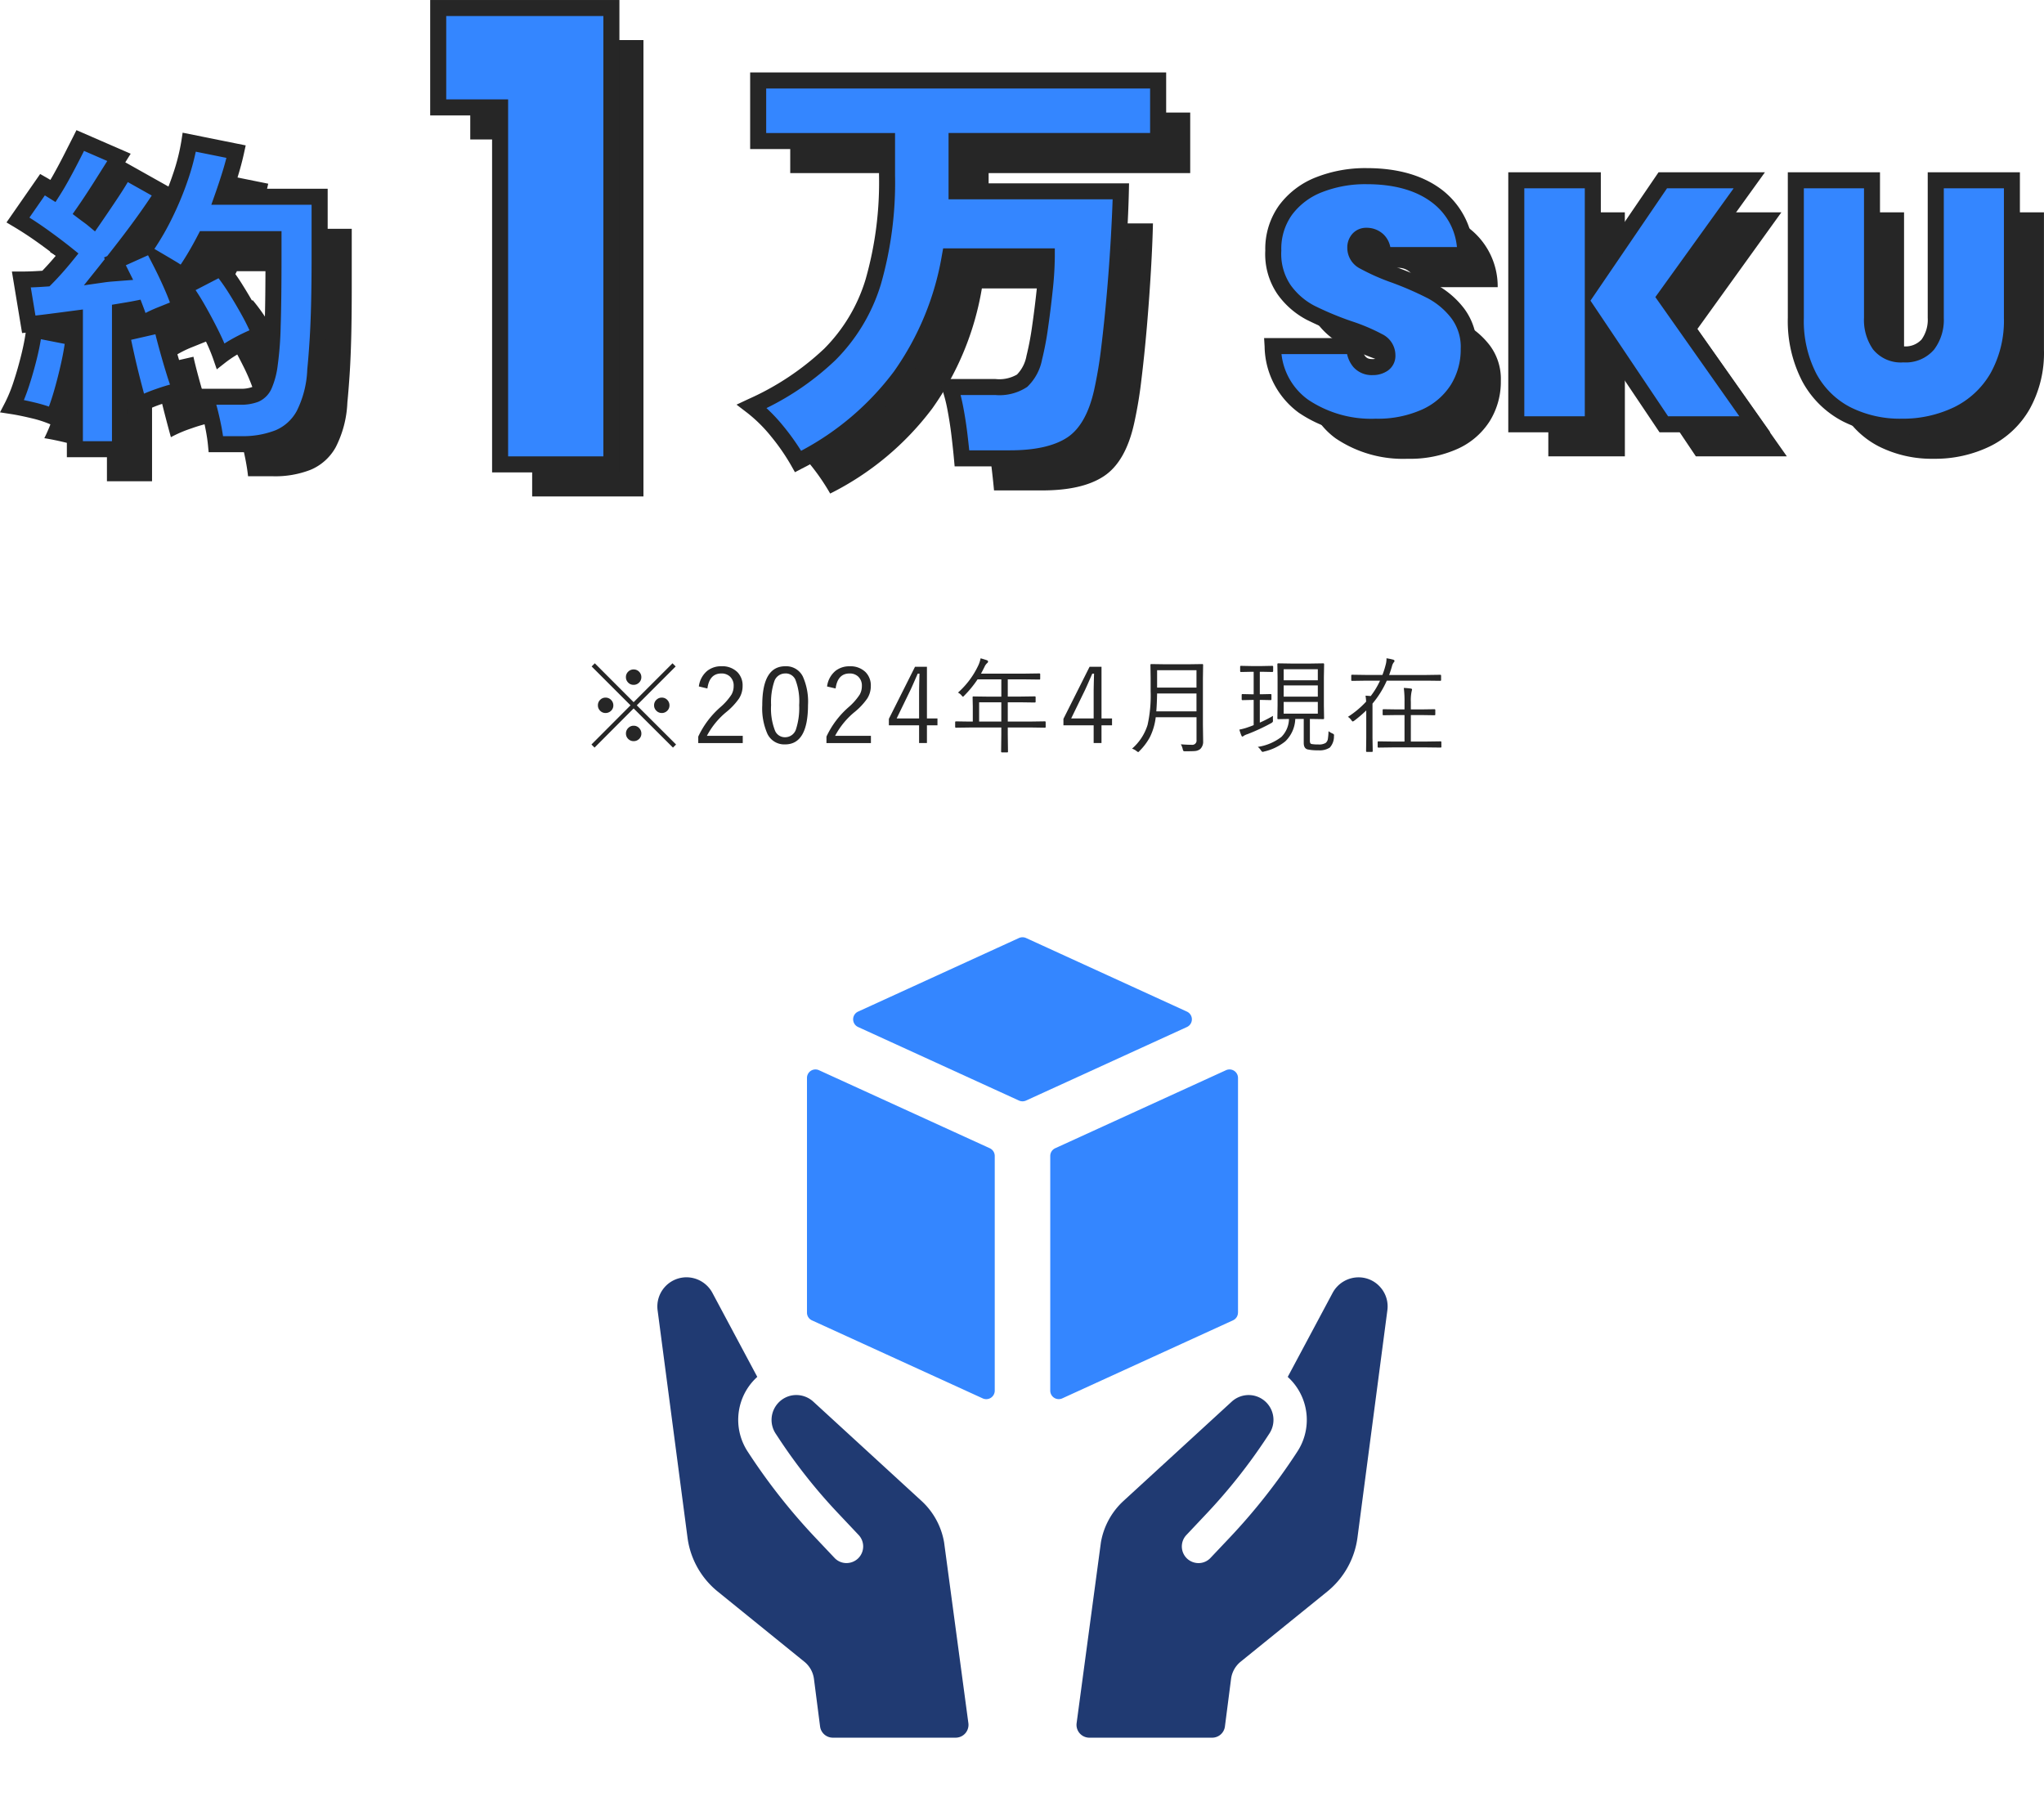 <svg xmlns="http://www.w3.org/2000/svg" xmlns:xlink="http://www.w3.org/1999/xlink" width="255.003" height="226.94" viewBox="0 0 255.003 226.94"><defs><clipPath id="a"><rect width="91.108" height="99.864" fill="none"/></clipPath></defs><g transform="translate(9798.563 -10675.06)"><g transform="translate(-311 46)"><g transform="translate(4 87)"><path d="M14.061.3A15.016,15.016,0,0,1,5.053-2.258,9.424,9.424,0,0,1,1.2-9.761H11.352q.215,2.623,2.322,2.623A2.277,2.277,0,0,0,14.986-7.5a1.281,1.281,0,0,0,.538-1.14,1.977,1.977,0,0,0-1.161-1.741,23.161,23.161,0,0,0-3.612-1.526,39,39,0,0,1-4.838-2.021,9.376,9.376,0,0,1-3.289-2.881A7.855,7.855,0,0,1,1.29-21.672a8.319,8.319,0,0,1,1.527-5.052,9.427,9.427,0,0,1,4.171-3.161,15.692,15.692,0,0,1,5.956-1.075q5.59,0,8.88,2.58a9.163,9.163,0,0,1,3.461,7.267H15.007a2.552,2.552,0,0,0-.645-1.849,2.071,2.071,0,0,0-1.462-.559,1.3,1.3,0,0,0-.989.409,1.591,1.591,0,0,0-.387,1.139,1.953,1.953,0,0,0,1.14,1.7A26.141,26.141,0,0,0,16.3-18.662,41.134,41.134,0,0,1,21.049-16.6,10.062,10.062,0,0,1,24.3-13.846a6.981,6.981,0,0,1,1.376,4.429A9.3,9.3,0,0,1,24.3-4.408a9.224,9.224,0,0,1-4,3.462A14.4,14.4,0,0,1,14.061.3ZM50.009,0,41.151-13.2V0H31.6V-30.444h9.546V-17.63L49.88-30.444H60.673L50.181-15.867,61.361,0ZM75.981-30.444v17.157a5.411,5.411,0,0,0,.924,3.333,3.5,3.5,0,0,0,2.988,1.226,3.69,3.69,0,0,0,3.053-1.226,5.158,5.158,0,0,0,.989-3.333V-30.444h9.5v17.157A14.4,14.4,0,0,1,91.633-5.87a11.564,11.564,0,0,1-4.945,4.623A15.631,15.631,0,0,1,79.679.3a14.7,14.7,0,0,1-6.858-1.548,11.023,11.023,0,0,1-4.666-4.6,15.259,15.259,0,0,1-1.677-7.439V-30.444Z" transform="translate(-9330 10599)" fill="#262626"/><path d="M8.008,3.64A26.906,26.906,0,0,0,5.46-.056,19.216,19.216,0,0,0,2.24-3.248a34.539,34.539,0,0,0,9.716-6.468,21.63,21.63,0,0,0,5.432-9.1A44.919,44.919,0,0,0,19.1-32.144v-4.2H3.024V-43.9h49.9v7.56H27.776v6.272h20.5q-.056,2.52-.252,5.88t-.5,6.944q-.308,3.584-.7,6.776a53.379,53.379,0,0,1-.9,5.376q-1.064,4.76-3.752,6.552T34.44,3.248H28.448Q28.336,2.016,28.14.364t-.5-3.276a19.36,19.36,0,0,0-.7-2.744h5.656a5.409,5.409,0,0,0,3.36-.784A5.505,5.505,0,0,0,37.464-9.3a36.578,36.578,0,0,0,.728-3.836q.336-2.324.588-4.732a40.266,40.266,0,0,0,.252-4.088h-12.1a36.059,36.059,0,0,1-6.188,14.98A36.1,36.1,0,0,1,8.008,3.64Z" transform="translate(-9396 10600)" fill="#262626"/><path d="M9.828,0H23.712V-56.94H2.106v12.4H9.828Z" transform="translate(-9435 10604)" fill="#262626"/><path d="M8.778,3.108v-16.3q-1.6.21-3.066.4t-2.688.315L2.1-18.06q1.3,0,3.066-.126.588-.588,1.26-1.344t1.386-1.638q-1.3-1.05-2.94-2.226t-3.192-2.1L4.746-29.9q.294.168.63.378l.672.42q.588-.924,1.218-2.079t1.218-2.31q.588-1.155.966-1.911l4.83,2.1q-1.134,1.806-2.289,3.633T9.87-26.46q.336.252.651.483t.567.441q1.218-1.764,2.289-3.381a30.944,30.944,0,0,0,1.617-2.667L19.782-28.9q-.84,1.344-2.079,3.087t-2.667,3.591q-1.428,1.848-2.772,3.528.588-.084,1.134-.126L14.49-18.9l-.714-1.428L17.6-22.05a30.693,30.693,0,0,0,2.436-4.158,38.385,38.385,0,0,0,1.932-4.683A25.9,25.9,0,0,0,23.058-35.2L28.9-34.02q-.294,1.344-.735,2.772t-.945,2.856h12.1v7.434q0,3.444-.063,6.006t-.189,4.536q-.126,1.974-.294,3.7a13.426,13.426,0,0,1-1.449,5.565,6.418,6.418,0,0,1-3.108,2.814,12.081,12.081,0,0,1-4.683.819h-3.15Q26.292,1.6,26.082.5T25.6-1.659a10.119,10.119,0,0,0-.609-1.785H29.4a5.048,5.048,0,0,0,1.89-.294,2.222,2.222,0,0,0,1.134-1.176,9.555,9.555,0,0,0,.672-2.6,41.773,41.773,0,0,0,.357-4.725q.1-3.129.1-8.715V-23.1H24.99q-.63,1.218-1.323,2.373t-1.449,2.2a12.8,12.8,0,0,0-1.323-.9q-.735-.441-1.449-.861.756,1.47,1.428,3a23.31,23.31,0,0,1,1.008,2.667q-1.05.42-2.457.987A13.36,13.36,0,0,0,17.01-12.39q-.126-.462-.294-.966t-.378-1.05q-.42.084-.924.168l-1.008.168V3.108ZM26.964-8.526a23.762,23.762,0,0,0-1.218-2.814q-.8-1.6-1.7-3.171a21.208,21.208,0,0,0-1.7-2.583l4.62-2.394a22.539,22.539,0,0,1,1.848,2.562q.924,1.47,1.743,2.961a23.405,23.405,0,0,1,1.323,2.793,19.621,19.621,0,0,0-2.562,1.155A15.952,15.952,0,0,0,26.964-8.526ZM6.09-.924a15.1,15.1,0,0,0-2.541-.819Q2.058-2.1.966-2.268A19.131,19.131,0,0,0,2.1-5.061q.546-1.659.987-3.465A26.759,26.759,0,0,0,3.7-11.8l4.914.966a27.166,27.166,0,0,1-.546,3.3q-.42,1.911-.945,3.717A21.345,21.345,0,0,1,6.09-.924Zm10.668-1.47q-.294-1.05-.735-2.751t-.819-3.4q-.378-1.7-.588-2.751l4.956-1.134q.21.966.63,2.52t.9,3.129q.483,1.575.861,2.541a19.882,19.882,0,0,0-2.667.756A15.773,15.773,0,0,0,16.758-2.394Z" transform="translate(-9487 10599)" fill="#262626"/></g><path d="M14.061.3A15.016,15.016,0,0,1,5.053-2.258,9.424,9.424,0,0,1,1.2-9.761H11.352q.215,2.623,2.322,2.623A2.277,2.277,0,0,0,14.986-7.5a1.281,1.281,0,0,0,.538-1.14,1.977,1.977,0,0,0-1.161-1.741,23.161,23.161,0,0,0-3.612-1.526,39,39,0,0,1-4.838-2.021,9.376,9.376,0,0,1-3.289-2.881A7.855,7.855,0,0,1,1.29-21.672a8.319,8.319,0,0,1,1.527-5.052,9.427,9.427,0,0,1,4.171-3.161,15.692,15.692,0,0,1,5.956-1.075q5.59,0,8.88,2.58a9.163,9.163,0,0,1,3.461,7.267H15.007a2.552,2.552,0,0,0-.645-1.849,2.071,2.071,0,0,0-1.462-.559,1.3,1.3,0,0,0-.989.409,1.591,1.591,0,0,0-.387,1.139,1.953,1.953,0,0,0,1.14,1.7A26.141,26.141,0,0,0,16.3-18.662,41.134,41.134,0,0,1,21.049-16.6,10.062,10.062,0,0,1,24.3-13.846a6.981,6.981,0,0,1,1.376,4.429A9.3,9.3,0,0,1,24.3-4.408a9.224,9.224,0,0,1-4,3.462A14.4,14.4,0,0,1,14.061.3ZM50.009,0,41.151-13.2V0H31.6V-30.444h9.546V-17.63L49.88-30.444H60.673L50.181-15.867,61.361,0ZM75.981-30.444v17.157a5.411,5.411,0,0,0,.924,3.333,3.5,3.5,0,0,0,2.988,1.226,3.69,3.69,0,0,0,3.053-1.226,5.158,5.158,0,0,0,.989-3.333V-30.444h9.5v17.157A14.4,14.4,0,0,1,91.633-5.87a11.564,11.564,0,0,1-4.945,4.623A15.631,15.631,0,0,1,79.679.3a14.7,14.7,0,0,1-6.858-1.548,11.023,11.023,0,0,1-4.666-4.6,15.259,15.259,0,0,1-1.677-7.439V-30.444Z" transform="translate(-9330 10682)" fill="#3486ff"/><path d="M79.679,1.3a15.753,15.753,0,0,1-7.318-1.66,12.055,12.055,0,0,1-5.082-5.007,16.308,16.308,0,0,1-1.8-7.92V-31.444h11.5v18.157a4.483,4.483,0,0,0,.723,2.73,2.558,2.558,0,0,0,2.19.828,2.735,2.735,0,0,0,2.275-.854,4.227,4.227,0,0,0,.767-2.7V-31.444h11.5v18.157A15.446,15.446,0,0,1,92.5-5.363,12.6,12.6,0,0,1,87.13-.35,16.693,16.693,0,0,1,79.679,1.3Zm-12.2-30.745v16.157a14.351,14.351,0,0,0,1.553,6.958A10.089,10.089,0,0,0,73.28-2.135,13.78,13.78,0,0,0,79.679-.7a14.713,14.713,0,0,0,6.567-1.445,10.632,10.632,0,0,0,4.525-4.232,13.487,13.487,0,0,0,1.668-6.911V-29.444h-7.5v16.157a6.143,6.143,0,0,1-1.211,3.961,4.651,4.651,0,0,1-3.831,1.6,4.456,4.456,0,0,1-3.787-1.623,6.4,6.4,0,0,1-1.126-3.935V-29.444ZM14.061,1.3A16.055,16.055,0,0,1,4.468-1.446,10.419,10.419,0,0,1,.206-9.7L.141-10.761H11q-.279-.1-.577-.206a40.177,40.177,0,0,1-4.966-2.076,10.409,10.409,0,0,1-3.639-3.181A8.855,8.855,0,0,1,.29-21.68a9.331,9.331,0,0,1,1.72-5.636,10.454,10.454,0,0,1,4.6-3.5,16.756,16.756,0,0,1,6.332-1.149c3.938,0,7.134.94,9.5,2.793a10.159,10.159,0,0,1,3.844,8.017l.038,1.037H15.342q.6.246,1.308.515a42.291,42.291,0,0,1,4.866,2.116,11.1,11.1,0,0,1,3.567,3.021,7.984,7.984,0,0,1,1.588,5.044A10.323,10.323,0,0,1,25.144-3.88,10.248,10.248,0,0,1,20.725-.043,15.45,15.45,0,0,1,14.061,1.3ZM2.311-8.761A8.1,8.1,0,0,0,5.637-3.069,14.114,14.114,0,0,0,14.061-.7a13.485,13.485,0,0,0,5.806-1.15,8.283,8.283,0,0,0,3.579-3.086,8.353,8.353,0,0,0,1.225-4.482,5.962,5.962,0,0,0-1.164-3.814,9.115,9.115,0,0,0-2.926-2.483,40.354,40.354,0,0,0-4.634-2.011l-.005,0a26.76,26.76,0,0,1-3.784-1.684,2.9,2.9,0,0,1-1.635-2.562,2.559,2.559,0,0,1,.661-1.827,2.3,2.3,0,0,1,1.715-.721,3.05,3.05,0,0,1,2.142.826,2.976,2.976,0,0,1,.848,1.582H24.2a7.855,7.855,0,0,0-3-5.48c-2-1.571-4.782-2.367-8.262-2.367a14.774,14.774,0,0,0-5.579,1,8.486,8.486,0,0,0-3.741,2.825A7.283,7.283,0,0,0,2.29-21.672v.014A6.924,6.924,0,0,0,3.432-17.4a8.429,8.429,0,0,0,2.94,2.581,38.211,38.211,0,0,0,4.711,1.966,23.817,23.817,0,0,1,3.777,1.6,2.929,2.929,0,0,1,1.663,2.609,2.247,2.247,0,0,1-.975,1.966,3.266,3.266,0,0,1-1.874.539,3.049,3.049,0,0,1-2.383-.993,3.7,3.7,0,0,1-.795-1.63Zm10-1.49.033.408c.14,1.7.882,1.7,1.325,1.7a1.3,1.3,0,0,0,.749-.192c.035-.024.1-.068.1-.313,0-.148,0-.5-.659-.874A13.768,13.768,0,0,0,12.315-10.251Zm.585-12.27a.307.307,0,0,0-.263.1.717.717,0,0,0-.113.452c0,.137,0,.458.644.835q.351.205.852.444l-.013-.386a1.736,1.736,0,0,0-.326-1.15A1.068,1.068,0,0,0,12.9-22.521ZM63.289,1H49.476L42.151-9.916V1H30.605V-31.444H42.151v10.57l7.2-10.57H62.625L51.409-15.861ZM50.542-1h8.891L48.953-15.873l9.768-13.571H50.409L40.861-15.428ZM32.605-1h7.546V-29.444H32.605Z" transform="translate(-9330 10682)" fill="#262626"/><path d="M8.008,3.64A26.906,26.906,0,0,0,5.46-.056,19.216,19.216,0,0,0,2.24-3.248a34.539,34.539,0,0,0,9.716-6.468,21.63,21.63,0,0,0,5.432-9.1A44.919,44.919,0,0,0,19.1-32.144v-4.2H3.024V-43.9h49.9v7.56H27.776v6.272h20.5q-.056,2.52-.252,5.88t-.5,6.944q-.308,3.584-.7,6.776a53.379,53.379,0,0,1-.9,5.376q-1.064,4.76-3.752,6.552T34.44,3.248H28.448Q28.336,2.016,28.14.364t-.5-3.276a19.36,19.36,0,0,0-.7-2.744h5.656a5.409,5.409,0,0,0,3.36-.784A5.505,5.505,0,0,0,37.464-9.3a36.578,36.578,0,0,0,.728-3.836q.336-2.324.588-4.732a40.266,40.266,0,0,0,.252-4.088h-12.1a36.059,36.059,0,0,1-6.188,14.98A36.1,36.1,0,0,1,8.008,3.64Z" transform="translate(-9396 10683)" fill="#3486ff"/><path d="M7.612,4.976,7.136,4.13A26.037,26.037,0,0,0,4.682.573,18.31,18.31,0,0,0,1.632-2.454l-1.307-1,1.492-.7a33.713,33.713,0,0,0,9.438-6.274,20.74,20.74,0,0,0,5.18-8.688A44.153,44.153,0,0,0,18.1-32.144v-3.2H2.024V-44.9h51.9v9.56H28.776v4.272H49.294l-.023,1.022c-.037,1.684-.123,3.675-.253,5.916s-.3,4.584-.506,6.971-.442,4.682-.7,6.812A54.635,54.635,0,0,1,46.9-4.875c-.764,3.417-2.168,5.827-4.173,7.163-1.951,1.3-4.737,1.96-8.283,1.96H27.535l-.083-.909c-.073-.808-.176-1.769-.305-2.857s-.293-2.152-.493-3.207a18.473,18.473,0,0,0-.661-2.6l-.466-1.33h7.065a4.4,4.4,0,0,0,2.724-.556A4.487,4.487,0,0,0,36.5-9.552a35.823,35.823,0,0,0,.705-3.724c.221-1.529.417-3.108.583-4.693.116-1.112.192-2.111.226-2.984H27.763A36.909,36.909,0,0,1,21.557-6.384,37.248,37.248,0,0,1,8.472,4.526Zm-3.553-8A21.821,21.821,0,0,1,6.238-.685,29.687,29.687,0,0,1,8.38,2.305,34.794,34.794,0,0,0,19.939-7.56a35.235,35.235,0,0,0,6.013-14.571l.149-.821H40.032v1a41.434,41.434,0,0,1-.257,4.192c-.169,1.611-.368,3.216-.593,4.771a37.727,37.727,0,0,1-.75,3.944l0,.01a6.364,6.364,0,0,1-1.842,3.367,6.231,6.231,0,0,1-4,1.012H28.276q.183.719.343,1.558C28.827-2,29-.873,29.133.246c.086.724.16,1.394.223,2H34.44C37.583,2.248,40,1.7,41.613.624,43.175-.418,44.3-2.415,44.944-5.314l0-.007a52.656,52.656,0,0,0,.878-5.273c.259-2.106.493-4.374.7-6.74s.372-4.7.5-6.917c.1-1.778.178-3.395.223-4.822H26.776v-8.272H51.92V-42.9H4.024v5.56H20.1v5.2a46.107,46.107,0,0,1-1.754,13.628A22.717,22.717,0,0,1,12.658-9,34.278,34.278,0,0,1,4.059-3.022Z" transform="translate(-9396 10683)" fill="#262626"/><path d="M9.828,0H23.712V-56.94H2.106v12.4H9.828Z" transform="translate(-9435 10687)" fill="#3486ff"/><path d="M24.712,1H8.828V-43.538H1.106v-14.4H24.712ZM10.828-1H22.712V-55.94H3.106v10.4h7.722Z" transform="translate(-9435 10687)" fill="#262626"/><path d="M8.778,3.108v-16.3q-1.6.21-3.066.4t-2.688.315L2.1-18.06q1.3,0,3.066-.126.588-.588,1.26-1.344t1.386-1.638q-1.3-1.05-2.94-2.226t-3.192-2.1L4.746-29.9q.294.168.63.378l.672.42q.588-.924,1.218-2.079t1.218-2.31q.588-1.155.966-1.911l4.83,2.1q-1.134,1.806-2.289,3.633T9.87-26.46q.336.252.651.483t.567.441q1.218-1.764,2.289-3.381a30.944,30.944,0,0,0,1.617-2.667L19.782-28.9q-.84,1.344-2.079,3.087t-2.667,3.591q-1.428,1.848-2.772,3.528.588-.084,1.134-.126L14.49-18.9l-.714-1.428L17.6-22.05a30.693,30.693,0,0,0,2.436-4.158,38.385,38.385,0,0,0,1.932-4.683A25.9,25.9,0,0,0,23.058-35.2L28.9-34.02q-.294,1.344-.735,2.772t-.945,2.856h12.1v7.434q0,3.444-.063,6.006t-.189,4.536q-.126,1.974-.294,3.7a13.426,13.426,0,0,1-1.449,5.565,6.418,6.418,0,0,1-3.108,2.814,12.081,12.081,0,0,1-4.683.819h-3.15Q26.292,1.6,26.082.5T25.6-1.659a10.119,10.119,0,0,0-.609-1.785H29.4a5.048,5.048,0,0,0,1.89-.294,2.222,2.222,0,0,0,1.134-1.176,9.555,9.555,0,0,0,.672-2.6,41.773,41.773,0,0,0,.357-4.725q.1-3.129.1-8.715V-23.1H24.99q-.63,1.218-1.323,2.373t-1.449,2.2a12.8,12.8,0,0,0-1.323-.9q-.735-.441-1.449-.861.756,1.47,1.428,3a23.31,23.31,0,0,1,1.008,2.667q-1.05.42-2.457.987A13.36,13.36,0,0,0,17.01-12.39q-.126-.462-.294-.966t-.378-1.05q-.42.084-.924.168l-1.008.168V3.108ZM26.964-8.526a23.762,23.762,0,0,0-1.218-2.814q-.8-1.6-1.7-3.171a21.208,21.208,0,0,0-1.7-2.583l4.62-2.394a22.539,22.539,0,0,1,1.848,2.562q.924,1.47,1.743,2.961a23.405,23.405,0,0,1,1.323,2.793,19.621,19.621,0,0,0-2.562,1.155A15.952,15.952,0,0,0,26.964-8.526ZM6.09-.924a15.1,15.1,0,0,0-2.541-.819Q2.058-2.1.966-2.268A19.131,19.131,0,0,0,2.1-5.061q.546-1.659.987-3.465A26.759,26.759,0,0,0,3.7-11.8l4.914.966a27.166,27.166,0,0,1-.546,3.3q-.42,1.911-.945,3.717A21.345,21.345,0,0,1,6.09-.924Zm10.668-1.47q-.294-1.05-.735-2.751t-.819-3.4q-.378-1.7-.588-2.751l4.956-1.134q.21.966.63,2.52t.9,3.129q.483,1.575.861,2.541a19.882,19.882,0,0,0-2.667.756A15.773,15.773,0,0,0,16.758-2.394Z" transform="translate(-9487 10682)" fill="#3486ff"/><path d="M15.406,4.108H7.778V-2.559A18.816,18.816,0,0,1,7-.5L6.586.387l-.9-.4A14.187,14.187,0,0,0,3.316-.77c-.963-.231-1.8-.4-2.5-.509L-.563-1.491.078-2.728A18.241,18.241,0,0,0,1.15-5.374c.354-1.076.679-2.217.965-3.39.235-.961.411-1.855.525-2.666l-.449.046L.921-19.06H2.1c.747,0,1.627-.033,2.619-.1.3-.312.624-.66.959-1.037q.348-.392.712-.823c-.646-.5-1.35-1.025-2.1-1.565-1.064-.764-2.113-1.454-3.12-2.053l-.923-.549,4.2-6.043.795.454c.152.087.312.182.48.284.218-.369.441-.762.666-1.176.414-.758.819-1.527,1.2-2.285s.713-1.405.963-1.9l.424-.848,6.766,2.942-.619.985-.055.087,5.386,3.024q.3-.772.56-1.547a25.028,25.028,0,0,0,1.051-4.137l.158-1.037L30.09-34.8l-.217.993c-.2.919-.456,1.879-.756,2.853-.16.518-.327,1.04-.5,1.561h11.7v8.434c0,2.293-.021,4.322-.063,6.031s-.106,3.252-.191,4.575-.184,2.57-.3,3.721a14.234,14.234,0,0,1-1.58,5.977A7.424,7.424,0,0,1,34.6,2.581a13.12,13.12,0,0,1-5.07.9H25.467l-.086-.905c-.053-.554-.147-1.186-.281-1.88s-.294-1.413-.47-2.1a9.191,9.191,0,0,0-.545-1.606l-.671-1.426H29.4a4.037,4.037,0,0,0,1.509-.219,1.264,1.264,0,0,0,.612-.681,8.692,8.692,0,0,0,.585-2.319l0-.011c.1-.655.188-1.528.254-2.609l-.148.053a18.721,18.721,0,0,0-2.43,1.1,15.036,15.036,0,0,0-2.2,1.4l-1.1.864L26.019-8.2a22.894,22.894,0,0,0-1.167-2.693c-.521-1.042-1.084-2.092-1.674-3.121l-.151-.261.074.249-.846.339-1.776.713.072.33c.136.625.344,1.456.618,2.472s.576,2.062.894,3.1.594,1.852.836,2.47l.438,1.119-1.18.227a19.008,19.008,0,0,0-2.528.719A14.883,14.883,0,0,0,17.25-1.523L16.139-.9,15.8-2.124c-.113-.4-.243-.882-.389-1.431Zm-5.628-2h3.628V-14.917l1.844-.307c.324-.054.624-.109.892-.162l.827-.165.3.787c.115.3.222.593.32.876q.676-.351,1.46-.668l1.587-.638c-.184-.511-.412-1.075-.68-1.687-.438-1-.909-1.99-1.4-2.947l-.65-1.264-2.771,1.248.913,1.827-2.575.2c-.341.026-.7.066-1.069.119l-2.5.357,1.577-1.972q.508-.635,1.032-1.3l-.1-.2.4-.178q.707-.9,1.433-1.839c.939-1.216,1.829-2.413,2.643-3.559.552-.776,1.047-1.5,1.479-2.155l-2.988-1.678c-.321.546-.712,1.167-1.168,1.856-.714,1.078-1.488,2.221-2.3,3.4l-.622.9-.841-.7c-.151-.126-.326-.262-.518-.4-.212-.155-.434-.32-.66-.489L8.5-26.239l.552-.792c.632-.907,1.338-1.976,2.1-3.176.557-.881,1.116-1.767,1.668-2.646l-2.9-1.259q-.245.485-.543,1.071c-.394.775-.809,1.56-1.231,2.335s-.85,1.505-1.252,2.137l-.533.837-1.328-.83-1.925,2.77c.77.486,1.557,1.017,2.35,1.586,1.1.791,2.106,1.552,2.985,2.26l.78.629-.63.779c-.483.6-.96,1.16-1.416,1.673s-.9.983-1.3,1.387l-.264.264-.372.027c-.7.05-1.36.086-1.962.107l.581,3.511c.544-.062,1.122-.132,1.728-.21.974-.125,2.005-.259,3.063-.4l1.13-.149Zm17.483-.63h2.265a11.156,11.156,0,0,0,4.3-.741,5.4,5.4,0,0,0,2.629-2.393A12.543,12.543,0,0,0,37.769-6.8v-.015c.11-1.132.208-2.364.291-3.663s.146-2.81.187-4.5.063-3.7.063-5.981v-6.434H25.8l.47-1.333c.33-.935.644-1.883.933-2.818.178-.575.338-1.144.479-1.7l-3.823-.77a29.53,29.53,0,0,1-.948,3.442,39.569,39.569,0,0,1-1.982,4.8A32.5,32.5,0,0,1,18.7-21.885l1.254.737c.476.28.966.571,1.456.865q.292.175.566.356c.286-.427.565-.867.834-1.315.449-.748.884-1.528,1.292-2.318l.28-.541H34.558v3.142c0,3.718-.036,6.661-.106,8.749a42.325,42.325,0,0,1-.368,4.842,10.371,10.371,0,0,1-.758,2.884,3.2,3.2,0,0,1-1.656,1.671,5.952,5.952,0,0,1-2.271.369H26.421q.076.259.147.538c.186.73.353,1.477.5,2.221C27.142.721,27.208,1.11,27.261,1.478ZM2.414-3.021q.641.131,1.368.305c.638.153,1.226.322,1.758.506.2-.539.409-1.172.618-1.891.342-1.177.655-2.406.929-3.653.184-.837.325-1.6.421-2.28l-2.969-.584c-.12.728-.28,1.507-.481,2.328-.3,1.224-.638,2.415-1.009,3.54C2.844-4.123,2.632-3.546,2.414-3.021Zm13.38-7.521c.11.517.239,1.112.387,1.778.248,1.117.521,2.251.811,3.368.15.579.288,1.1.413,1.571q.7-.306,1.567-.606c.6-.209,1.162-.384,1.672-.524-.156-.456-.321-.969-.494-1.535-.324-1.056-.631-2.119-.912-3.161-.159-.587-.3-1.116-.412-1.584Zm8.044-6.2c.348.513.707,1.092,1.075,1.733.609,1.061,1.19,2.145,1.728,3.221.3.6.567,1.175.794,1.708q.65-.416,1.413-.821c.594-.315,1.167-.591,1.713-.826-.253-.56-.548-1.148-.882-1.757-.534-.972-1.11-1.951-1.713-2.91-.421-.67-.846-1.283-1.267-1.83Zm3.375-4,.515.609a23.641,23.641,0,0,1,1.931,2.676c.624.992,1.22,2.005,1.773,3.012.392.713.735,1.4,1.026,2.062.067-2.058.1-4.942.1-8.573V-22.1H25.594c-.343.642-.7,1.275-1.069,1.888-.262.436-.532.864-.809,1.281Zm-11.806,7.52v.718l.5-.114q-.064-.207-.135-.422-.038-.114-.078-.23l-.111.019Zm2.53-11.2q-.6.828-1.245,1.681l.244-.11Q17.447-23.593,17.936-24.42Z" transform="translate(-9487 10682)" fill="#262626"/></g><path d="M6.487-9.414A.924.924,0,0,1,7.2-9.1a.932.932,0,0,1,.248.647.917.917,0,0,1-.317.711.932.932,0,0,1-.647.248.917.917,0,0,1-.711-.317.924.924,0,0,1-.248-.641.924.924,0,0,1,.317-.717A.924.924,0,0,1,6.487-9.414ZM2.983-5.9a.935.935,0,0,1,.724.324.932.932,0,0,1,.248.647.9.9,0,0,1-.317.7.955.955,0,0,1-.654.248A.917.917,0,0,1,2.272-4.3a.914.914,0,0,1-.241-.635.933.933,0,0,1,.311-.717A.911.911,0,0,1,2.983-5.9ZM10-5.9a.916.916,0,0,1,.717.324.945.945,0,0,1,.241.647.906.906,0,0,1-.311.7A.932.932,0,0,1,10-3.98.937.937,0,0,1,9.287-4.3a.9.9,0,0,1-.248-.635.924.924,0,0,1,.317-.717A.933.933,0,0,1,10-5.9ZM6.487-2.393a.916.916,0,0,1,.717.324.946.946,0,0,1,.248.647.905.905,0,0,1-.317.711.945.945,0,0,1-.647.241.926.926,0,0,1-.711-.311.909.909,0,0,1-.248-.641.937.937,0,0,1,.317-.717A.911.911,0,0,1,6.487-2.393Zm.394-2.545,4.9,4.888-.387.387L6.487-4.551,1.612.336,1.225-.051,6.1-4.938,1.25-9.788l.394-.394,4.843,4.85,4.85-4.85.394.394Zm7.743-2.355a3,3,0,0,1,1.066-1.961,2.765,2.765,0,0,1,1.752-.559,2.667,2.667,0,0,1,1.993.736,2.352,2.352,0,0,1,.647,1.72,2.88,2.88,0,0,1-.451,1.574,8.3,8.3,0,0,1-1.511,1.625A9.691,9.691,0,0,0,15.627-1.13H20.1v.9H14.548v-.806a11.107,11.107,0,0,1,2.78-3.688,7.436,7.436,0,0,0,1.365-1.549,2.153,2.153,0,0,0,.273-1.079,1.507,1.507,0,0,0-.482-1.193,1.514,1.514,0,0,0-1.047-.368q-1.492,0-1.746,1.873Zm10.784-2.52A2.314,2.314,0,0,1,27.6-8.525a7.654,7.654,0,0,1,.641,3.536q0,4.926-2.856,4.926a2.33,2.33,0,0,1-2.209-1.32,7.875,7.875,0,0,1-.641-3.58Q22.533-9.813,25.408-9.813Zm0,.9a1.425,1.425,0,0,0-1.377,1,8.149,8.149,0,0,0-.394,2.939,7.508,7.508,0,0,0,.5,3.225,1.333,1.333,0,0,0,1.25.793,1.421,1.421,0,0,0,1.371-1.047,8.622,8.622,0,0,0,.381-2.971,7.429,7.429,0,0,0-.482-3.187A1.327,1.327,0,0,0,25.408-8.918Zm5.211,1.625a3,3,0,0,1,1.066-1.961,2.765,2.765,0,0,1,1.752-.559,2.667,2.667,0,0,1,1.993.736,2.352,2.352,0,0,1,.647,1.72,2.88,2.88,0,0,1-.451,1.574,8.3,8.3,0,0,1-1.511,1.625A9.691,9.691,0,0,0,31.622-1.13H36.09v.9H30.543v-.806a11.107,11.107,0,0,1,2.78-3.688,7.436,7.436,0,0,0,1.365-1.549,2.153,2.153,0,0,0,.273-1.079,1.507,1.507,0,0,0-.482-1.193,1.514,1.514,0,0,0-1.047-.368q-1.492,0-1.746,1.873ZM43.078-9.75V-3.3h1.314v.857H43.078V-.235H42.1V-2.444H38.33V-3.25l3.263-6.5ZM42.1-3.3V-6.6q0-.6.051-2.292H41.93q-.736,1.688-.908,2.044L39.3-3.3ZM57.893-2.247a.09.09,0,0,1-.1.1l-1.7-.025H53.164v.87L53.19.844A.079.079,0,0,1,53.1.933h-.654q-.114,0-.114-.089L52.358-1.3v-.87H48.41L46.7-2.146a.09.09,0,0,1-.1-.1v-.59a.09.09,0,0,1,.1-.1l1.708.025H48.8v-1.9l-.025-1.136a.09.09,0,0,1,.1-.1l1.822.025h1.663V-8.176H49.394a13.244,13.244,0,0,1-1.65,2.019q-.121.14-.171.14t-.178-.159a1.325,1.325,0,0,0-.444-.349A10.481,10.481,0,0,0,49.5-9.947a3.631,3.631,0,0,0,.273-.857q.33.083.806.248a.184.184,0,0,1,.127.171.255.255,0,0,1-.114.178,1.339,1.339,0,0,0-.33.47q-.286.571-.438.844H55.3l1.809-.025a.09.09,0,0,1,.1.1v.565a.09.09,0,0,1-.1.1L55.3-8.176H53.164V-6.03h1.574l1.8-.025q.1,0,.1.1v.565q0,.1-.1.1l-1.8-.025H53.164v2.4H56.09l1.7-.025a.09.09,0,0,1,.1.1Zm-5.535-.667v-2.4H49.59v2.4Zm12.5-6.836V-3.3H66.17v.857H64.856V-.235h-.978V-2.444H60.108V-3.25l3.263-6.5ZM63.878-3.3V-6.6q0-.6.051-2.292h-.222Q62.971-7.2,62.8-6.849L61.073-3.3ZM77.538-.438a1.245,1.245,0,0,1-.368.958,1.252,1.252,0,0,1-.7.248q-.286.025-1.155.025a.432.432,0,0,1-.241-.038.778.778,0,0,1-.083-.222,2.058,2.058,0,0,0-.235-.609q.762.063,1.365.063a.525.525,0,0,0,.59-.6V-3.453H71.622a7.585,7.585,0,0,1-.736,2.5A7.4,7.4,0,0,1,69.6.755q-.121.14-.165.14a.664.664,0,0,1-.209-.127,1.708,1.708,0,0,0-.559-.3A6.422,6.422,0,0,0,70.606-2.5a16.875,16.875,0,0,0,.381-4.189V-8.277l-.025-1.708a.09.09,0,0,1,.1-.1l1.7.025h2.964l1.7-.025q.108,0,.108.1l-.025,1.708v5.77Zm-.832-3.745V-6.417H71.793q-.025,1.352-.1,2.234Zm0-2.964V-9.318H71.793v2.171ZM93.857-1.1A2.053,2.053,0,0,1,93.336.336,2.33,2.33,0,0,1,91.9.673,5.787,5.787,0,0,1,90.55.559q-.463-.14-.463-.806v-2.99H89.032A4.109,4.109,0,0,1,87.788-.444,6.522,6.522,0,0,1,85.122.832a.6.6,0,0,1-.165.038q-.083,0-.222-.209a1.567,1.567,0,0,0-.381-.413A6.375,6.375,0,0,0,87.293-.99a3.253,3.253,0,0,0,.952-2.247q-.6.013-1.047.019l-.3.006a.09.09,0,0,1-.1-.1l.025-1.6V-8.474l-.025-1.581q0-.121.1-.121l1.625.025h2.387l1.612-.025q.108,0,.108.121L92.6-8.474v3.561l.025,1.6q0,.1-.108.1l-1.612-.025h-.051V-.609a1,1,0,0,0,.044.375.255.255,0,0,0,.2.127,4.422,4.422,0,0,0,.806.051,1.606,1.606,0,0,0,.908-.184.794.794,0,0,0,.292-.552,7.615,7.615,0,0,0,.076-.92,2.242,2.242,0,0,0,.489.286q.2.089.2.2A1.031,1.031,0,0,1,93.857-1.1ZM91.844-3.9v-1.46H87.585V-3.9Zm0-4.164V-9.445H87.585v1.384Zm0,2.044v-1.4H87.585v1.4Zm-5.573-3.2q0,.121-.108.121l-1.27-.025h-.286v2.806h.165l1.187-.025a.09.09,0,0,1,.1.1v.546q0,.108-.1.108l-1.187-.025h-.165V-2.78a16.5,16.5,0,0,0,1.65-.844,2.3,2.3,0,0,0-.019.3q0,.108.006.209t.006.133q0,.133-.2.254a24.544,24.544,0,0,1-2.99,1.39,1.84,1.84,0,0,0-.482.222.215.215,0,0,1-.146.076q-.063,0-.114-.114a5.684,5.684,0,0,1-.26-.755,7.229,7.229,0,0,0,1.193-.336q.2-.063.59-.222V-5.611h-.222l-1.174.025q-.1,0-.1-.108V-6.24a.09.09,0,0,1,.1-.1l1.174.025h.222V-9.122h-.317l-1.27.025q-.1,0-.1-.121v-.546q0-.1.1-.1l1.27.025h1.371l1.27-.025q.108,0,.108.1Zm20.953,1.124q0,.1-.108.1L105.4-8.017h-4.951a11.984,11.984,0,0,1-1.784,2.863V-.9L98.693.774a.09.09,0,0,1-.1.1h-.628a.09.09,0,0,1-.1-.1L97.887-.9V-4.3a15.812,15.812,0,0,1-1.492,1.276.487.487,0,0,1-.2.1q-.057,0-.171-.171A1.411,1.411,0,0,0,95.6-3.5a11.57,11.57,0,0,0,2.272-1.9,6.8,6.8,0,0,0-.076-.743q.425.025.647.051a9.946,9.946,0,0,0,1.162-1.923H97.836l-1.714.025q-.108,0-.108-.1v-.565q0-.1.108-.1l1.714.025h2.069a10.279,10.279,0,0,0,.387-1.206,2.911,2.911,0,0,0,.121-.774q0-.038-.006-.1a7.541,7.541,0,0,1,.832.171q.171.051.171.171a.279.279,0,0,1-.1.178,1.361,1.361,0,0,0-.222.5q-.146.514-.349,1.066H105.4l1.714-.025q.108,0,.108.1Zm.038,8.328a.09.09,0,0,1-.1.1L105.339.311h-4.12L99.41.336a.09.09,0,0,1-.1-.1V-.343a.09.09,0,0,1,.1-.1l1.809.025h1.441V-3.726h-.92l-1.708.025a.09.09,0,0,1-.1-.1v-.552a.09.09,0,0,1,.1-.1l1.708.025h.92v-.908a12.771,12.771,0,0,0-.089-1.771,7.833,7.833,0,0,1,.87.076q.159.025.159.108a1.233,1.233,0,0,1-.051.235,5.392,5.392,0,0,0-.1,1.327v.933h1.263l1.688-.025a.09.09,0,0,1,.1.1V-3.8a.09.09,0,0,1-.1.1l-1.688-.025h-1.263V-.419h1.885l1.822-.025a.09.09,0,0,1,.1.1Z" transform="translate(-9726 10768)" fill="#262626"/><g transform="translate(-10770 9783)"><rect width="187" height="110" transform="translate(1005 1009)" fill="#ff7474" opacity="0"/><g transform="translate(1053.446 1009)"><g transform="translate(0 0)" clip-path="url(#a)"><path d="M32.958,63.551,19.448,51.156a3.147,3.147,0,0,0-2.255-.815,3.072,3.072,0,0,0-2.155,1.031,3.108,3.108,0,0,0-.273,3.787l.417.632a67.908,67.908,0,0,0,7.3,9.223l2.63,2.788a2.078,2.078,0,0,1-.086,2.937,2.1,2.1,0,0,1-1.488.565,2.049,2.049,0,0,1-1.446-.656l-2.367-2.505a75.474,75.474,0,0,1-8.157-10.294l-.262-.4a7.231,7.231,0,0,1,.549-8.752,8.006,8.006,0,0,1,.612-.625l-5.608-10.5a3.683,3.683,0,0,0-3.343-1.922A3.641,3.641,0,0,0,.032,39.768L3.763,68.126a10.4,10.4,0,0,0,3.766,6.728l10.809,8.758a3.307,3.307,0,0,1,1.2,2.147l.764,5.935a1.6,1.6,0,0,0,1.585,1.394H37.22a1.6,1.6,0,0,0,1.583-1.81L35.774,68.722a9.115,9.115,0,0,0-2.816-5.171" transform="translate(0 6.777)" fill="#203a72"/><path d="M81.893,36.941a3.6,3.6,0,0,0-2.65-1.287A3.682,3.682,0,0,0,75.9,37.576l-5.608,10.5a7.8,7.8,0,0,1,.612.625,7.233,7.233,0,0,1,.549,8.751l-.262.4a75.475,75.475,0,0,1-8.157,10.294L60.665,70.65a2.045,2.045,0,0,1-1.446.656,2.1,2.1,0,0,1-1.488-.565,2.08,2.08,0,0,1-.084-2.937l2.534-2.687a69.5,69.5,0,0,0,7.47-9.441l.34-.517a3.1,3.1,0,0,0-2.428-4.816,3.14,3.14,0,0,0-2.255.815L49.8,63.552a9.115,9.115,0,0,0-2.816,5.171l-3.03,22.554a1.6,1.6,0,0,0,1.584,1.811H60.871a1.6,1.6,0,0,0,1.584-1.394l.765-5.935a3.317,3.317,0,0,1,1.2-2.153l10.8-8.746a10.415,10.415,0,0,0,3.771-6.734l3.73-28.358a3.6,3.6,0,0,0-.829-2.828" transform="translate(8.353 6.778)" fill="#203a72"/><path d="M64.611,44.2V14.914a1.059,1.059,0,0,0-1.5-.96L41.806,23.689a1.061,1.061,0,0,0-.619.966V53.933a1.06,1.06,0,0,0,1.5.964l21.3-9.737a1.06,1.06,0,0,0,.619-.964" transform="translate(7.83 2.634)" fill="#3486ff"/><path d="M62.165,9.275,42.094.093a1.091,1.091,0,0,0-.881,0L21.142,9.275a1.057,1.057,0,0,0,0,1.923l20.071,9.176a1.072,1.072,0,0,0,.881,0L62.165,11.2a1.056,1.056,0,0,0,0-1.923" transform="translate(3.902 0)" fill="#3486ff"/><path d="M38.491,23.689,17.185,13.955a1.058,1.058,0,0,0-1.5.959V44.2a1.058,1.058,0,0,0,.619.964L37.61,54.9a1.059,1.059,0,0,0,1.5-.964V24.655a1.063,1.063,0,0,0-.619-.966" transform="translate(2.982 2.634)" fill="#3486ff"/></g></g></g></g></svg>
